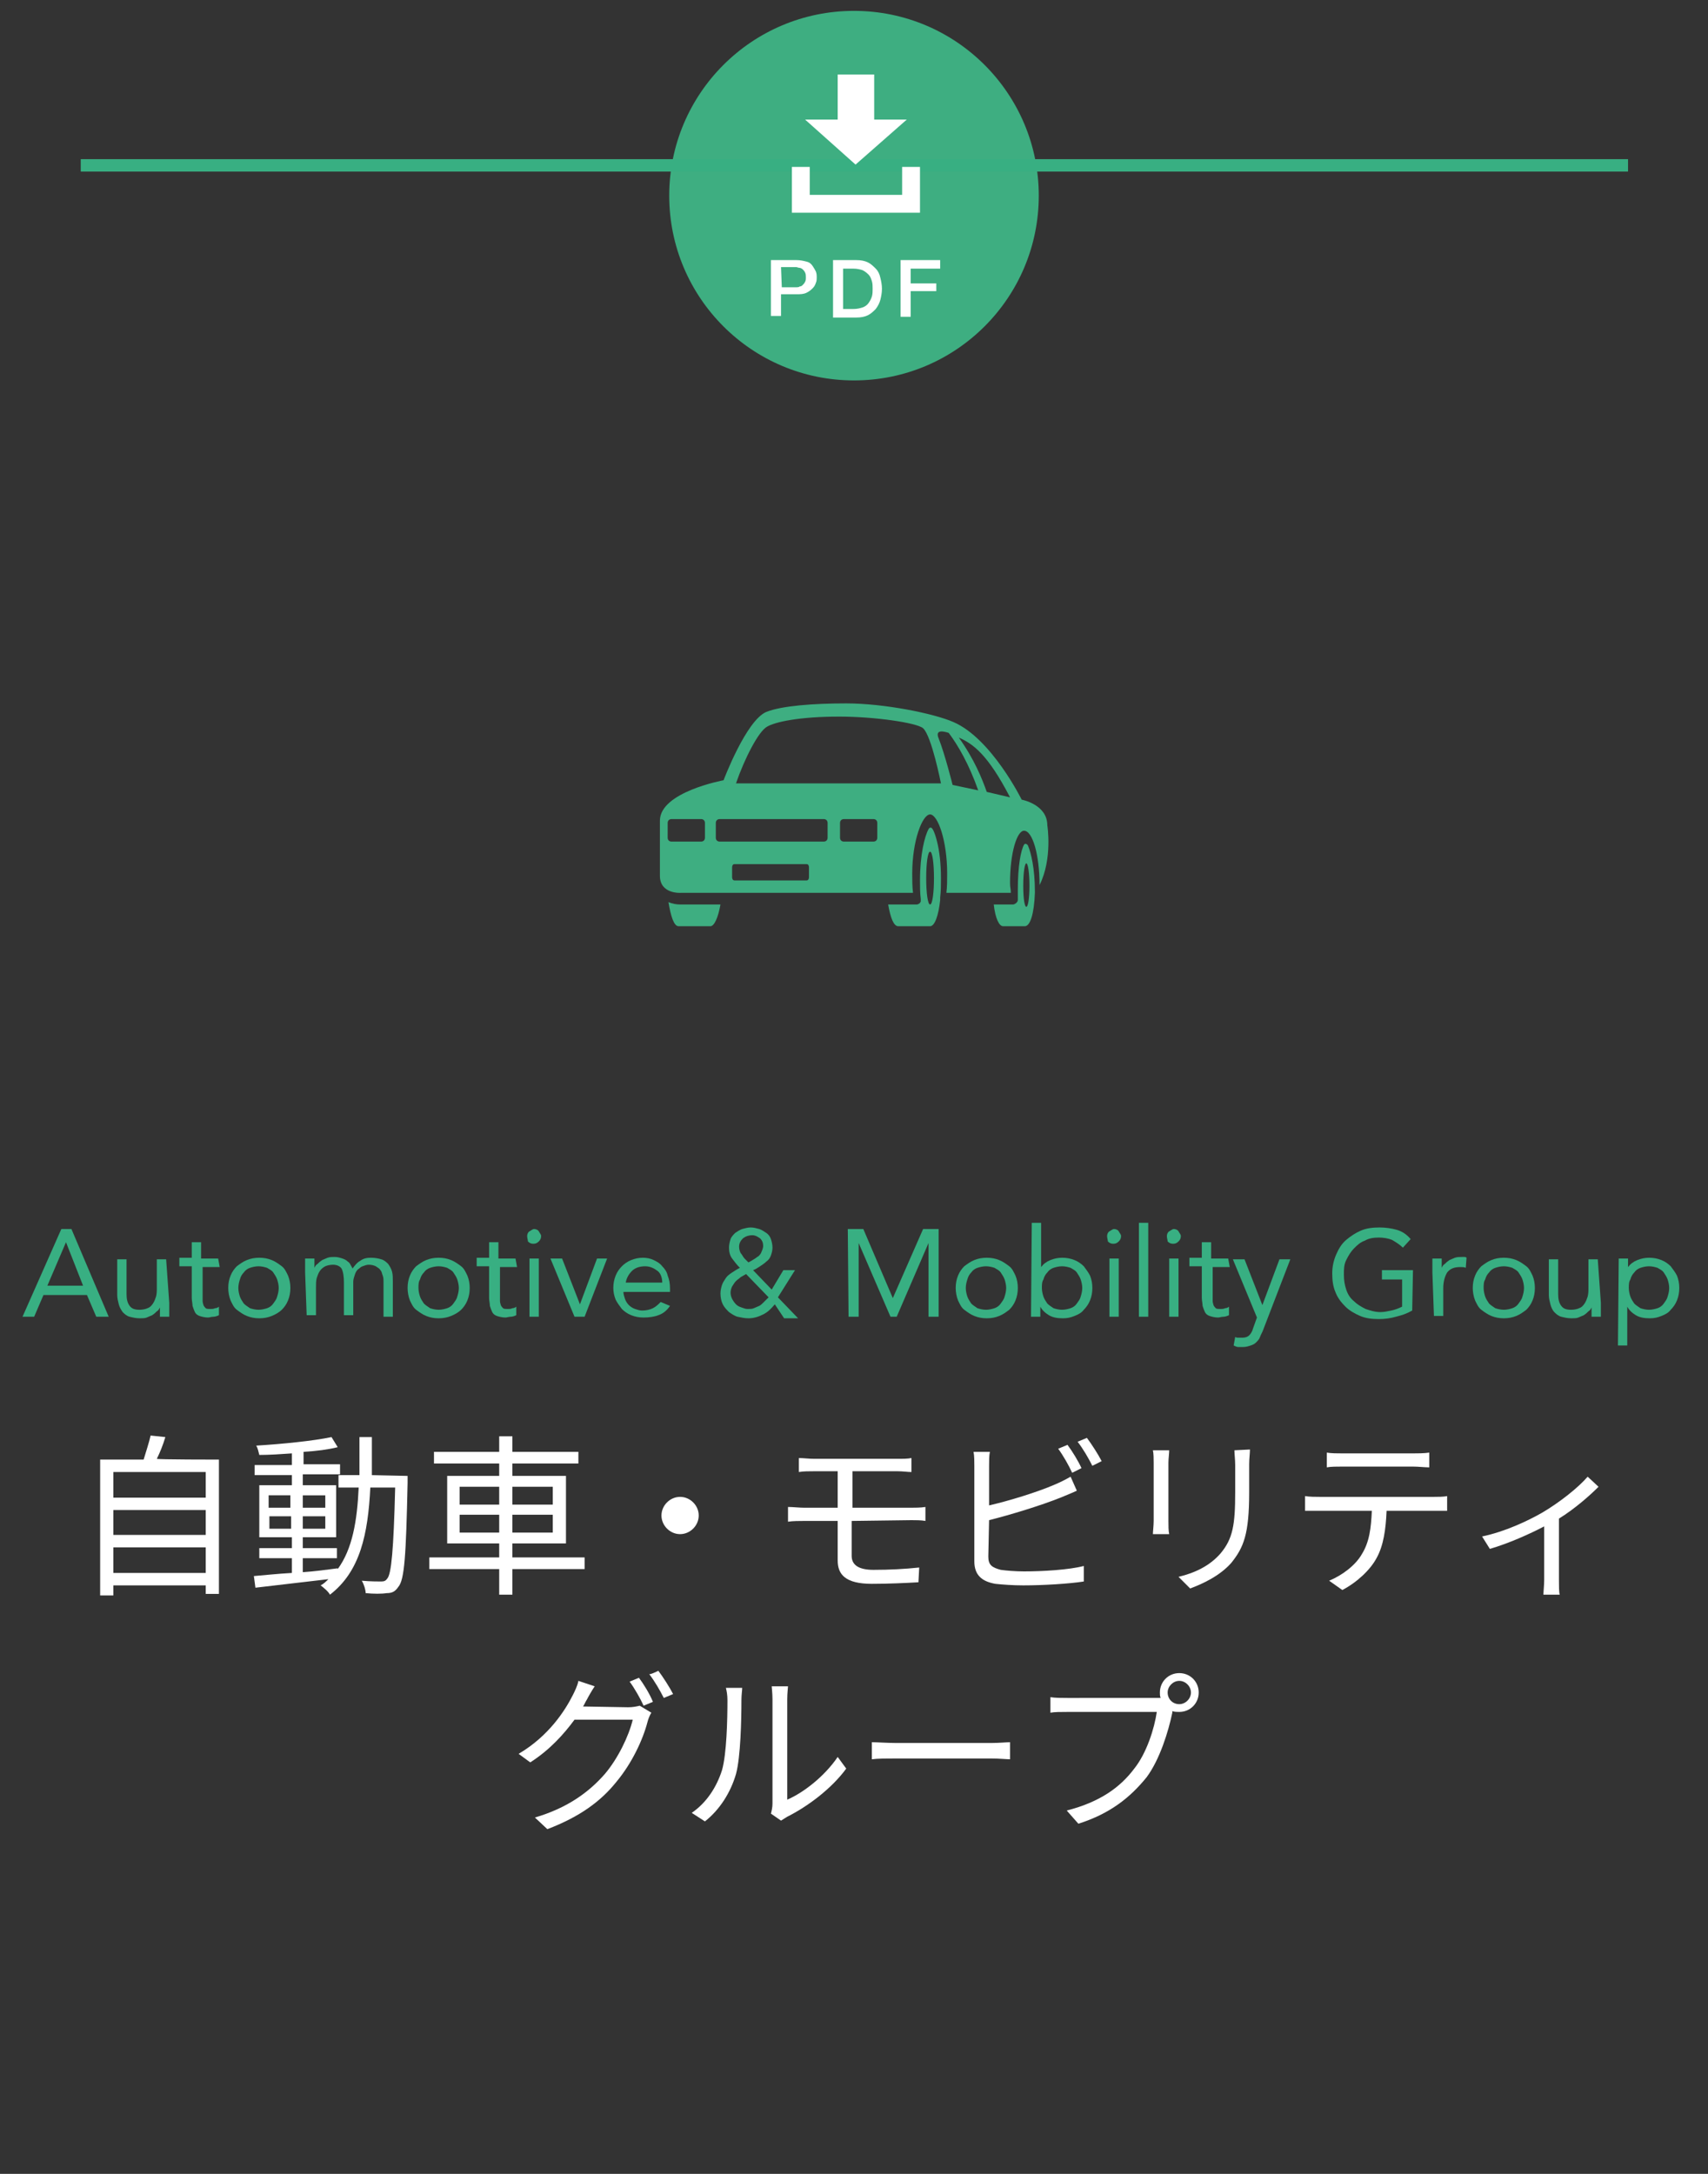 <?xml version="1.0" encoding="utf-8"?>
<!-- Generator: Adobe Illustrator 27.1.1, SVG Export Plug-In . SVG Version: 6.00 Build 0)  -->
<svg version="1.1" id="uuid-5a5e8c24-c846-46d4-a068-6a67dfc2db92"
	 xmlns="http://www.w3.org/2000/svg" xmlns:xlink="http://www.w3.org/1999/xlink" x="0px" y="0px" viewBox="0 0 220 280"
	 style="enable-background:new 0 0 220 280;" xml:space="preserve">
<rect x="0" y="0" width="220" height="280" fill="#333333" stroke="none"/>
<style type="text/css">
	.st0{fill:#38AF82;}
	.st1{fill:#FFFFFF;}
	.st2{fill:#3EAE81;}
</style>
<g>
	<path class="st0" d="M7.9,158.3h1.3l4.8,11.3h-1.6l-1.2-2.8H5.6l-1.2,2.8H2.9C2.9,169.6,7.9,158.3,7.9,158.3z M8.5,160L8.5,160
		l-2.4,5.6h4.6L8.5,160z"/>
	<path class="st0" d="M21.8,167.8c0,0.3,0,0.7,0,1c0,0.3,0,0.6,0,0.8h-1.2c0-0.2,0-0.4,0-0.6c0-0.2,0-0.4,0-0.6h0
		c-0.1,0.2-0.2,0.4-0.4,0.5c-0.2,0.2-0.3,0.3-0.6,0.5c-0.2,0.1-0.5,0.2-0.7,0.3s-0.6,0.1-0.9,0.1c-0.5,0-0.9-0.1-1.3-0.2
		s-0.7-0.4-0.9-0.6c-0.2-0.3-0.4-0.6-0.5-1c-0.1-0.4-0.2-0.8-0.2-1.2v-4.6h1.2v4.5c0,0.6,0.1,1.1,0.4,1.5s0.7,0.5,1.3,0.5
		c0.4,0,0.8-0.1,1-0.2c0.3-0.1,0.5-0.3,0.7-0.6c0.2-0.3,0.3-0.6,0.4-0.9c0.1-0.4,0.1-0.7,0.1-1.2v-3.6h1.2L21.8,167.8L21.8,167.8z"
		/>
	<path class="st0" d="M28.3,163.2h-2.2v3.7c0,0.2,0,0.5,0,0.7s0.1,0.4,0.1,0.5c0.1,0.2,0.2,0.3,0.3,0.4s0.4,0.1,0.6,0.1
		c0.2,0,0.4,0,0.6-0.1c0.2,0,0.4-0.1,0.5-0.2l0,1.1c-0.2,0.1-0.5,0.2-0.7,0.2c-0.3,0-0.5,0.1-0.7,0.1c-0.4,0-0.8-0.1-1.1-0.2
		s-0.5-0.3-0.6-0.5c-0.1-0.2-0.2-0.5-0.3-0.8c0-0.3-0.1-0.7-0.1-1v-4.1h-1.6v-1.1h1.6V160h1.2v2.1h2.2L28.3,163.2L28.3,163.2z"/>
	<path class="st0" d="M29.4,165.9c0-0.6,0.1-1.1,0.3-1.6c0.2-0.5,0.5-0.9,0.8-1.2c0.4-0.3,0.8-0.6,1.3-0.8c0.5-0.2,1-0.3,1.6-0.3
		s1.1,0.1,1.6,0.3c0.5,0.2,0.9,0.5,1.3,0.8s0.6,0.8,0.8,1.2c0.2,0.5,0.3,1,0.3,1.6s-0.1,1.1-0.3,1.6c-0.2,0.5-0.5,0.9-0.8,1.2
		s-0.8,0.6-1.3,0.8c-0.5,0.2-1,0.3-1.6,0.3s-1.1-0.1-1.6-0.3c-0.5-0.2-0.9-0.5-1.3-0.8c-0.4-0.3-0.6-0.8-0.8-1.2
		C29.5,167,29.4,166.4,29.4,165.9z M30.7,165.9c0,0.4,0.1,0.8,0.2,1.1c0.1,0.3,0.3,0.6,0.5,0.9c0.2,0.2,0.5,0.4,0.8,0.6
		c0.3,0.1,0.7,0.2,1.1,0.2s0.8-0.1,1.1-0.2c0.3-0.1,0.6-0.3,0.8-0.6c0.2-0.3,0.4-0.5,0.5-0.9c0.1-0.3,0.2-0.7,0.2-1.1
		s-0.1-0.8-0.2-1.1c-0.1-0.3-0.3-0.6-0.5-0.9c-0.2-0.3-0.5-0.4-0.8-0.6c-0.3-0.1-0.7-0.2-1.1-0.2s-0.8,0.1-1.1,0.2
		c-0.3,0.1-0.6,0.3-0.8,0.6c-0.2,0.2-0.4,0.5-0.5,0.9C30.8,165.1,30.7,165.5,30.7,165.9z"/>
	<path class="st0" d="M39.3,163.9c0-0.3,0-0.7,0-1s0-0.6,0-0.8h1.2c0,0.2,0,0.4,0,0.6s0,0.4,0,0.6h0c0.1-0.2,0.2-0.4,0.4-0.5
		c0.2-0.2,0.3-0.3,0.6-0.5c0.2-0.1,0.5-0.2,0.7-0.3c0.3-0.1,0.6-0.1,0.9-0.1c0.4,0,0.7,0.1,1,0.2c0.3,0.1,0.5,0.2,0.7,0.4
		c0.2,0.1,0.3,0.3,0.4,0.5c0.1,0.2,0.2,0.3,0.2,0.4c0.3-0.4,0.6-0.8,1-1c0.4-0.3,0.8-0.4,1.4-0.4c0.5,0,1,0.1,1.3,0.2
		c0.4,0.1,0.7,0.4,0.9,0.6c0.2,0.3,0.4,0.6,0.5,1s0.1,0.8,0.1,1.3v4.5h-1.2v-4.5c0-0.3,0-0.5-0.1-0.8c-0.1-0.2-0.1-0.5-0.3-0.7
		c-0.1-0.2-0.3-0.3-0.6-0.5c-0.2-0.1-0.5-0.2-0.9-0.2c-0.3,0-0.5,0.1-0.8,0.2s-0.4,0.3-0.6,0.4c-0.2,0.2-0.3,0.4-0.4,0.7
		c-0.1,0.3-0.2,0.6-0.2,0.9v4.3h-1.2v-4.2c0-0.8-0.1-1.4-0.3-1.8c-0.2-0.3-0.6-0.5-1.1-0.5c-0.4,0-0.8,0.1-1,0.2s-0.5,0.3-0.7,0.6
		c-0.2,0.3-0.3,0.6-0.4,0.9c-0.1,0.4-0.1,0.7-0.1,1.2v3.6h-1.2L39.3,163.9L39.3,163.9z"/>
	<path class="st0" d="M52.5,165.9c0-0.6,0.1-1.1,0.3-1.6c0.2-0.5,0.5-0.9,0.8-1.2c0.4-0.3,0.8-0.6,1.3-0.8c0.5-0.2,1-0.3,1.6-0.3
		s1.1,0.1,1.6,0.3c0.5,0.2,0.9,0.5,1.3,0.8s0.6,0.8,0.8,1.2c0.2,0.5,0.3,1,0.3,1.6s-0.1,1.1-0.3,1.6c-0.2,0.5-0.5,0.9-0.8,1.2
		s-0.8,0.6-1.3,0.8c-0.5,0.2-1,0.3-1.6,0.3s-1.1-0.1-1.6-0.3c-0.5-0.2-0.9-0.5-1.3-0.8c-0.4-0.3-0.6-0.8-0.8-1.2
		C52.6,167,52.5,166.4,52.5,165.9z M53.9,165.9c0,0.4,0.1,0.8,0.2,1.1c0.1,0.3,0.3,0.6,0.5,0.9c0.2,0.2,0.5,0.4,0.8,0.6
		c0.3,0.1,0.7,0.2,1.1,0.2s0.8-0.1,1.1-0.2c0.3-0.1,0.6-0.3,0.8-0.6c0.2-0.3,0.4-0.5,0.5-0.9c0.1-0.3,0.2-0.7,0.2-1.1
		s-0.1-0.8-0.2-1.1c-0.1-0.3-0.3-0.6-0.5-0.9c-0.2-0.3-0.5-0.4-0.8-0.6c-0.3-0.1-0.7-0.2-1.1-0.2s-0.8,0.1-1.1,0.2
		c-0.3,0.1-0.6,0.3-0.8,0.6c-0.2,0.2-0.4,0.5-0.5,0.9C53.9,165.1,53.9,165.5,53.9,165.9z"/>
	<path class="st0" d="M66.6,163.2h-2.2v3.7c0,0.2,0,0.5,0,0.7s0.1,0.4,0.1,0.5c0.1,0.2,0.2,0.3,0.3,0.4s0.4,0.1,0.6,0.1
		c0.2,0,0.4,0,0.6-0.1c0.2,0,0.4-0.1,0.5-0.2l0,1.1c-0.2,0.1-0.5,0.2-0.7,0.2c-0.3,0-0.5,0.1-0.7,0.1c-0.4,0-0.8-0.1-1.1-0.2
		s-0.5-0.3-0.6-0.5c-0.1-0.2-0.2-0.5-0.3-0.8c0-0.3-0.1-0.7-0.1-1v-4.1h-1.6v-1.1h1.6V160h1.2v2.1h2.2L66.6,163.2L66.6,163.2z"/>
	<path class="st0" d="M67.9,159.2c0-0.2,0.1-0.5,0.3-0.6s0.4-0.3,0.6-0.3s0.5,0.1,0.6,0.3s0.3,0.4,0.3,0.6c0,0.3-0.1,0.5-0.3,0.7
		s-0.4,0.3-0.7,0.3s-0.5-0.1-0.7-0.3C68,159.7,67.9,159.5,67.9,159.2z M68.2,162.1h1.2v7.5h-1.2V162.1z"/>
	<path class="st0" d="M75.3,169.6H74l-3.1-7.5h1.5l2.3,5.9h0l2.2-5.9h1.3L75.3,169.6z"/>
	<path class="st0" d="M86.3,168.2c-0.4,0.6-0.9,1-1.5,1.2c-0.5,0.2-1.2,0.3-1.9,0.3c-0.6,0-1.1-0.1-1.6-0.3
		c-0.5-0.2-0.9-0.5-1.2-0.8c-0.3-0.4-0.6-0.8-0.8-1.2c-0.2-0.5-0.3-1-0.3-1.5c0-0.6,0.1-1.1,0.3-1.6c0.2-0.5,0.5-0.9,0.8-1.2
		c0.3-0.3,0.7-0.6,1.2-0.8c0.5-0.2,1-0.3,1.5-0.3c0.5,0,1,0.1,1.4,0.3s0.8,0.4,1.1,0.8c0.3,0.3,0.6,0.7,0.7,1.2
		c0.2,0.5,0.3,1,0.3,1.7v0.4h-6c0,0.3,0.1,0.6,0.2,0.9c0.1,0.3,0.3,0.6,0.5,0.8c0.2,0.2,0.5,0.4,0.8,0.5s0.6,0.2,0.9,0.2
		c0.5,0,1-0.1,1.4-0.3c0.4-0.2,0.7-0.5,1-0.8L86.3,168.2L86.3,168.2z M85.3,165.2c0-0.6-0.2-1.2-0.6-1.5s-0.9-0.6-1.6-0.6
		s-1.3,0.2-1.7,0.6s-0.7,0.9-0.8,1.5H85.3L85.3,165.2z"/>
	<path class="st0" d="M99.8,168c-0.5,0.6-0.9,1-1.5,1.3s-1.2,0.5-1.9,0.5c-0.5,0-0.9-0.1-1.4-0.2c-0.4-0.1-0.8-0.4-1.1-0.6
		c-0.3-0.3-0.6-0.6-0.8-1c-0.2-0.4-0.3-0.9-0.3-1.4c0-0.4,0.1-0.8,0.2-1.1c0.1-0.3,0.3-0.6,0.5-0.9c0.2-0.3,0.5-0.5,0.8-0.7
		s0.6-0.4,1-0.6c-0.4-0.4-0.7-0.8-1-1.2s-0.4-0.9-0.4-1.4c0-0.4,0.1-0.8,0.2-1.1s0.4-0.6,0.6-0.8c0.3-0.2,0.6-0.4,0.9-0.5
		c0.4-0.1,0.7-0.2,1.1-0.2c0.4,0,0.7,0.1,1.1,0.2c0.3,0.1,0.6,0.3,0.9,0.5s0.5,0.5,0.6,0.8s0.2,0.7,0.2,1.1c0,0.4-0.1,0.7-0.2,1
		c-0.1,0.3-0.3,0.6-0.6,0.8c-0.2,0.2-0.5,0.4-0.8,0.6c-0.3,0.2-0.6,0.4-0.9,0.5l2.4,2.5l1.5-2.5h1.5l-2.2,3.5l2.6,2.7h-1.8L99.8,168
		L99.8,168z M96.1,164.1c-0.2,0.1-0.5,0.3-0.7,0.4c-0.2,0.2-0.4,0.3-0.6,0.5c-0.2,0.2-0.3,0.4-0.5,0.7c-0.1,0.2-0.2,0.5-0.2,0.8
		c0,0.3,0.1,0.6,0.2,0.8s0.3,0.5,0.5,0.7c0.2,0.2,0.4,0.3,0.7,0.4s0.5,0.2,0.8,0.2c0.3,0,0.6,0,0.8-0.1s0.5-0.2,0.7-0.3
		c0.2-0.1,0.4-0.3,0.6-0.5s0.4-0.4,0.6-0.6L96.1,164.1L96.1,164.1z M96.4,162.6c0.2-0.1,0.4-0.2,0.7-0.4c0.2-0.1,0.4-0.3,0.6-0.4
		c0.2-0.2,0.3-0.3,0.4-0.6c0.1-0.2,0.2-0.5,0.2-0.7c0-0.4-0.1-0.7-0.4-1c-0.3-0.2-0.6-0.4-1-0.4c-0.4,0-0.8,0.1-1.2,0.4
		c-0.3,0.3-0.5,0.6-0.5,1.1c0,0.3,0.1,0.6,0.2,0.8c0.2,0.2,0.3,0.5,0.5,0.7L96.4,162.6L96.4,162.6z"/>
	<path class="st0" d="M109.2,158.3h2l3.8,8.9h0l3.9-8.9h2v11.3h-1.3v-9.5h0l-4.1,9.5h-0.8l-4.1-9.5h0v9.5h-1.3L109.2,158.3
		L109.2,158.3z"/>
	<path class="st0" d="M123.1,165.9c0-0.6,0.1-1.1,0.3-1.6c0.2-0.5,0.5-0.9,0.8-1.2c0.4-0.3,0.8-0.6,1.3-0.8s1-0.3,1.6-0.3
		s1.1,0.1,1.6,0.3c0.5,0.2,0.9,0.5,1.3,0.8c0.4,0.3,0.6,0.8,0.8,1.2c0.2,0.5,0.3,1,0.3,1.6s-0.1,1.1-0.3,1.6
		c-0.2,0.5-0.5,0.9-0.8,1.2c-0.4,0.3-0.8,0.6-1.3,0.8c-0.5,0.2-1,0.3-1.6,0.3s-1.1-0.1-1.6-0.3c-0.5-0.2-0.9-0.5-1.3-0.8
		c-0.4-0.3-0.6-0.8-0.8-1.2C123.2,167,123.1,166.4,123.1,165.9z M124.4,165.9c0,0.4,0.1,0.8,0.2,1.1c0.1,0.3,0.3,0.6,0.5,0.9
		c0.2,0.2,0.5,0.4,0.8,0.6c0.3,0.1,0.7,0.2,1.1,0.2s0.8-0.1,1.1-0.2c0.3-0.1,0.6-0.3,0.8-0.6c0.2-0.3,0.4-0.5,0.5-0.9
		c0.1-0.3,0.2-0.7,0.2-1.1s-0.1-0.8-0.2-1.1s-0.3-0.6-0.5-0.9c-0.2-0.3-0.5-0.4-0.8-0.6c-0.3-0.1-0.7-0.2-1.1-0.2s-0.8,0.1-1.1,0.2
		c-0.3,0.1-0.6,0.3-0.8,0.6c-0.2,0.2-0.4,0.5-0.5,0.9C124.5,165.1,124.4,165.5,124.4,165.9z"/>
	<path class="st0" d="M132.9,157.5h1.2v5.7h0c0.3-0.4,0.7-0.7,1.2-0.9c0.5-0.2,1-0.3,1.5-0.3c0.6,0,1.1,0.1,1.6,0.3s0.9,0.5,1.2,0.8
		c0.3,0.4,0.6,0.8,0.8,1.2c0.2,0.5,0.3,1,0.3,1.6s-0.1,1.1-0.3,1.6c-0.2,0.5-0.5,0.9-0.8,1.2c-0.3,0.4-0.7,0.6-1.2,0.8
		c-0.5,0.2-0.9,0.3-1.5,0.3c-0.7,0-1.3-0.1-1.8-0.4s-0.9-0.7-1.1-1.1h0v1.3h-1.2L132.9,157.5L132.9,157.5z M134.2,165.9
		c0,0.4,0.1,0.8,0.2,1.1c0.1,0.3,0.3,0.6,0.5,0.9c0.2,0.2,0.5,0.4,0.8,0.6c0.3,0.1,0.7,0.2,1.1,0.2s0.8-0.1,1.1-0.2
		c0.3-0.1,0.6-0.3,0.8-0.6c0.2-0.3,0.4-0.5,0.5-0.9c0.1-0.3,0.2-0.7,0.2-1.1s-0.1-0.8-0.2-1.1c-0.1-0.3-0.3-0.6-0.5-0.9
		c-0.2-0.3-0.5-0.4-0.8-0.6c-0.3-0.1-0.7-0.2-1.1-0.2s-0.8,0.1-1.1,0.2c-0.3,0.1-0.6,0.3-0.8,0.6c-0.2,0.2-0.4,0.5-0.5,0.9
		C134.2,165.1,134.2,165.5,134.2,165.9z"/>
	<path class="st0" d="M142.6,159.2c0-0.2,0.1-0.5,0.3-0.6s0.4-0.3,0.6-0.3s0.5,0.1,0.6,0.3s0.3,0.4,0.3,0.6c0,0.3-0.1,0.5-0.3,0.7
		s-0.4,0.3-0.7,0.3s-0.5-0.1-0.7-0.3C142.7,159.7,142.6,159.5,142.6,159.2z M142.9,162.1h1.2v7.5h-1.2V162.1z"/>
	<path class="st0" d="M146.7,157.5h1.2v12.1h-1.2V157.5z"/>
	<path class="st0" d="M150.3,159.2c0-0.2,0.1-0.5,0.3-0.6s0.4-0.3,0.6-0.3s0.5,0.1,0.6,0.3s0.3,0.4,0.3,0.6c0,0.3-0.1,0.5-0.3,0.7
		s-0.4,0.3-0.7,0.3s-0.5-0.1-0.7-0.3C150.4,159.7,150.3,159.5,150.3,159.2z M150.6,162.1h1.2v7.5h-1.2V162.1z"/>
	<path class="st0" d="M158.4,163.2h-2.2v3.7c0,0.2,0,0.5,0,0.7s0.1,0.4,0.1,0.5c0.1,0.2,0.2,0.3,0.3,0.4s0.4,0.1,0.6,0.1
		c0.2,0,0.4,0,0.6-0.1c0.2,0,0.4-0.1,0.5-0.2l0,1.1c-0.2,0.1-0.5,0.2-0.7,0.2c-0.3,0-0.5,0.1-0.7,0.1c-0.4,0-0.8-0.1-1.1-0.2
		s-0.5-0.3-0.6-0.5c-0.1-0.2-0.2-0.5-0.3-0.8c0-0.3-0.1-0.7-0.1-1v-4.1h-1.6v-1.1h1.6V160h1.2v2.1h2.2L158.4,163.2L158.4,163.2z"/>
	<path class="st0" d="M162.7,171.3c-0.1,0.3-0.3,0.6-0.4,0.9c-0.1,0.3-0.3,0.5-0.5,0.7s-0.4,0.3-0.7,0.4c-0.3,0.1-0.6,0.2-1,0.2
		c-0.2,0-0.4,0-0.6,0s-0.4-0.1-0.6-0.2l0.2-1.1c0.1,0.1,0.3,0.1,0.4,0.1s0.3,0,0.5,0c0.4,0,0.7-0.1,0.9-0.3c0.2-0.2,0.4-0.5,0.5-0.9
		l0.5-1.4l-3.1-7.5h1.5l2.3,5.9h0l2.2-5.9h1.4L162.7,171.3L162.7,171.3z"/>
	<path class="st0" d="M181.9,168.8c-0.7,0.4-1.3,0.6-2.1,0.8c-0.7,0.2-1.4,0.3-2.2,0.3c-0.9,0-1.7-0.1-2.4-0.4
		c-0.7-0.3-1.4-0.7-1.9-1.2c-0.5-0.5-1-1.1-1.3-1.9c-0.3-0.7-0.4-1.5-0.4-2.4c0-0.9,0.2-1.7,0.5-2.4c0.3-0.7,0.7-1.4,1.3-1.9
		c0.6-0.5,1.2-0.9,1.9-1.2c0.7-0.3,1.5-0.4,2.4-0.4c0.7,0,1.5,0.1,2.2,0.3c0.7,0.2,1.3,0.6,1.8,1.2l-1,1.1c-0.4-0.4-0.9-0.7-1.4-1
		c-0.5-0.2-1.1-0.3-1.7-0.3c-0.7,0-1.3,0.1-1.8,0.4c-0.6,0.2-1,0.6-1.4,1c-0.4,0.4-0.7,0.9-1,1.5s-0.3,1.2-0.3,1.9
		c0,0.7,0.1,1.3,0.3,1.9c0.2,0.6,0.5,1.1,1,1.5c0.4,0.4,0.9,0.7,1.5,1c0.6,0.2,1.2,0.4,1.9,0.4c0.5,0,0.9-0.1,1.4-0.2
		c0.5-0.1,1-0.3,1.4-0.5v-3.5H178v-1.2h4L181.9,168.8L181.9,168.8z"/>
	<path class="st0" d="M184.5,163.9c0-0.3,0-0.7,0-1s0-0.6,0-0.8h1.2c0,0.2,0,0.4,0,0.6s0,0.4,0,0.6h0c0.1-0.2,0.2-0.4,0.4-0.5
		c0.2-0.2,0.3-0.3,0.6-0.5c0.2-0.1,0.5-0.2,0.7-0.3c0.3-0.1,0.6-0.1,0.9-0.1c0.1,0,0.2,0,0.3,0c0.1,0,0.2,0,0.3,0.1l-0.1,1.3
		c-0.2-0.1-0.4-0.1-0.7-0.1c-0.8,0-1.3,0.2-1.7,0.7c-0.3,0.5-0.5,1.2-0.5,2v3.6h-1.2L184.5,163.9L184.5,163.9z"/>
	<path class="st0" d="M189.7,165.9c0-0.6,0.1-1.1,0.3-1.6c0.2-0.5,0.5-0.9,0.8-1.2c0.4-0.3,0.8-0.6,1.3-0.8c0.5-0.2,1-0.3,1.6-0.3
		s1.1,0.1,1.6,0.3c0.5,0.2,0.9,0.5,1.3,0.8c0.4,0.3,0.6,0.8,0.8,1.2c0.2,0.5,0.3,1,0.3,1.6s-0.1,1.1-0.3,1.6
		c-0.2,0.5-0.5,0.9-0.8,1.2c-0.4,0.3-0.8,0.6-1.3,0.8c-0.5,0.2-1,0.3-1.6,0.3s-1.1-0.1-1.6-0.3c-0.5-0.2-0.9-0.5-1.3-0.8
		c-0.4-0.3-0.6-0.8-0.8-1.2C189.8,167,189.7,166.4,189.7,165.9z M191.1,165.9c0,0.4,0.1,0.8,0.2,1.1c0.1,0.3,0.3,0.6,0.5,0.9
		c0.2,0.2,0.5,0.4,0.8,0.6c0.3,0.1,0.7,0.2,1.1,0.2s0.8-0.1,1.1-0.2c0.3-0.1,0.6-0.3,0.8-0.6c0.2-0.3,0.4-0.5,0.5-0.9
		c0.1-0.3,0.2-0.7,0.2-1.1s-0.1-0.8-0.2-1.1s-0.3-0.6-0.5-0.9c-0.2-0.3-0.5-0.4-0.8-0.6c-0.3-0.1-0.7-0.2-1.1-0.2s-0.8,0.1-1.1,0.2
		c-0.3,0.1-0.6,0.3-0.8,0.6c-0.2,0.2-0.4,0.5-0.5,0.9C191.1,165.1,191.1,165.5,191.1,165.9z"/>
	<path class="st0" d="M206.2,167.8c0,0.3,0,0.7,0,1c0,0.3,0,0.6,0,0.8h-1.2c0-0.2,0-0.4,0-0.6c0-0.2,0-0.4,0-0.6h0
		c-0.1,0.2-0.2,0.4-0.4,0.5c-0.2,0.2-0.3,0.3-0.6,0.5c-0.2,0.1-0.5,0.2-0.7,0.3s-0.6,0.1-0.9,0.1c-0.5,0-0.9-0.1-1.3-0.2
		s-0.7-0.4-0.9-0.6s-0.4-0.6-0.5-1c-0.1-0.4-0.2-0.8-0.2-1.2v-4.6h1.2v4.5c0,0.6,0.1,1.1,0.4,1.5s0.7,0.5,1.3,0.5
		c0.4,0,0.8-0.1,1-0.2c0.3-0.1,0.5-0.3,0.7-0.6c0.2-0.3,0.3-0.6,0.4-0.9c0.1-0.4,0.1-0.7,0.1-1.2v-3.6h1.2L206.2,167.8L206.2,167.8z
		"/>
	<path class="st0" d="M208.5,162.1h1.2v1.1h0c0.3-0.4,0.7-0.7,1.2-0.9c0.5-0.2,1-0.3,1.5-0.3c0.6,0,1.1,0.1,1.6,0.3s0.9,0.5,1.2,0.8
		c0.3,0.4,0.6,0.8,0.8,1.2c0.2,0.5,0.3,1,0.3,1.6s-0.1,1.1-0.3,1.6c-0.2,0.5-0.5,0.9-0.8,1.2c-0.3,0.4-0.7,0.6-1.2,0.8
		c-0.5,0.2-0.9,0.3-1.5,0.3c-0.7,0-1.3-0.1-1.8-0.4c-0.5-0.3-0.9-0.7-1.1-1.1h0v5h-1.2L208.5,162.1L208.5,162.1z M209.8,165.9
		c0,0.4,0.1,0.8,0.2,1.1c0.1,0.3,0.3,0.6,0.5,0.9c0.2,0.2,0.5,0.4,0.8,0.6c0.3,0.1,0.7,0.2,1.1,0.2s0.8-0.1,1.1-0.2
		c0.3-0.1,0.6-0.3,0.8-0.6c0.2-0.3,0.4-0.5,0.5-0.9c0.1-0.3,0.2-0.7,0.2-1.1s-0.1-0.8-0.2-1.1s-0.3-0.6-0.5-0.9
		c-0.2-0.3-0.5-0.4-0.8-0.6c-0.3-0.1-0.7-0.2-1.1-0.2s-0.8,0.1-1.1,0.2c-0.3,0.1-0.6,0.3-0.8,0.6c-0.2,0.2-0.4,0.5-0.5,0.9
		C209.8,165.1,209.8,165.5,209.8,165.9z"/>
</g>
<g>
	<path class="st1" d="M28.2,188v17.3h-1.7v-1.1H14.6v1.3h-1.7V188h5.6c0.3-1,0.7-2.2,0.9-3.1l1.9,0.2c-0.3,1-0.7,2-1.1,2.8
		C20.2,188,28.2,188,28.2,188z M14.6,189.6v3.3h11.9v-3.3C26.5,189.6,14.6,189.6,14.6,189.6z M14.6,194.5v3.2h11.9v-3.2
		C26.5,194.5,14.6,194.5,14.6,194.5z M26.5,202.6v-3.3H14.6v3.3H26.5z"/>
	<path class="st1" d="M52.5,190.1c0,0,0,0.6,0,0.9c-0.2,9.4-0.4,12.5-1.2,13.4c-0.4,0.6-0.8,0.8-1.5,0.8c-0.6,0.1-1.7,0.1-2.7,0
		c0-0.4-0.2-1.1-0.5-1.6c1.1,0.1,2.1,0.1,2.5,0.1c0.4,0,0.6-0.1,0.8-0.4c0.5-0.6,0.8-3.6,1-11.7h-3.2c-0.3,6-1.3,10.8-5.2,13.8
		c-0.2-0.4-0.8-0.9-1.2-1.2c0.4-0.2,0.7-0.5,1-0.8c-3.4,0.4-6.9,0.8-9.4,1.1l-0.2-1.5c1.3-0.1,3-0.3,4.9-0.4v-1.9h-4.2v-1.3h4.2
		v-1.4h-4.2v-6.7h4.2V190h-4.8v-1.3h4.8v-1.5c-1.4,0.1-2.9,0.2-4.2,0.2c-0.1-0.4-0.2-0.9-0.4-1.2c3.3-0.2,7.3-0.6,9.7-1.1l0.8,1.3
		c-1.2,0.3-2.7,0.5-4.4,0.6v1.6h4.7v1.3H39v1.4h4.3v6.7H39v1.4h4.4v1.3H39v1.8c1.5-0.1,3-0.3,4.5-0.5v0.1c1.9-2.6,2.5-6.2,2.7-10.5
		h-2.6v-1.6h2.7c0-1.6,0-3.2,0-4.9h1.6c0,1.7,0,3.3,0,4.9L52.5,190.1L52.5,190.1z M34.6,194.2h2.8v-1.6h-2.8V194.2z M37.5,196.9
		v-1.6h-2.8v1.6H37.5z M39,192.6v1.6h2.9v-1.6H39z M41.9,195.3H39v1.6h2.9V195.3z"/>
	<path class="st1" d="M75.2,202.1H66v3.3h-1.7v-3.3h-9v-1.5h9v-1.8h-6.7v-8.7h6.7v-1.6h-8.4V187h8.4v-2H66v2h8.5v1.5H66v1.6h6.9v8.7
		H66v1.8h9.3V202.1z M59.2,193.8h5.1v-2.3h-5.1V193.8z M64.3,197.4v-2.3h-5.1v2.3H64.3z M66,191.5v2.3h5.2v-2.3H66z M71.2,195.1H66
		v2.3h5.2V195.1z"/>
	<path class="st1" d="M87.6,192.8c1.3,0,2.4,1.1,2.4,2.4s-1.1,2.4-2.4,2.4s-2.4-1.1-2.4-2.4S86.3,192.8,87.6,192.8z"/>
	<path class="st1" d="M109.7,195.9v4.5c0,1.1,0.8,1.8,2.8,1.8c2.1,0,4-0.1,5.9-0.3l-0.1,1.9c-1.7,0.1-3.9,0.2-6,0.2
		c-3.4,0-4.4-1.2-4.4-3v-5.1h-4.3c-0.6,0-1.5,0-2.1,0.1v-1.9c0.6,0,1.5,0.1,2.1,0.1h4.3v-4.7h-3c-0.8,0-1.4,0-2,0.1v-1.8
		c0.6,0,1.3,0.1,2,0.1h10.7c0.7,0,1.3,0,1.8-0.1v1.8c-0.5,0-1.1-0.1-1.8-0.1h-5.8v4.7h7.5c0.5,0,1.3,0,1.9-0.1v1.8
		c-0.5-0.1-1.3-0.1-1.8-0.1L109.7,195.9L109.7,195.9z"/>
	<path class="st1" d="M127.3,200.5c0,1.1,0.5,1.4,1.6,1.7c0.7,0.1,1.9,0.2,3,0.2c2.4,0,5.8-0.2,7.7-0.7v2c-1.9,0.3-5.3,0.5-7.8,0.5
		c-1.3,0-2.7-0.1-3.6-0.2c-1.7-0.3-2.7-1.1-2.7-2.9v-12.3c0-0.5,0-1.3-0.1-1.8h2.1c-0.1,0.5-0.1,1.2-0.1,1.8v5.1
		c2.6-0.6,6.2-1.7,8.5-2.7c0.7-0.3,1.3-0.6,2-1l0.8,1.8c-0.6,0.3-1.4,0.6-2.1,0.9c-2.5,1-6.4,2.2-9.2,2.9L127.3,200.5L127.3,200.5z
		 M138.1,189.7c-0.4-0.9-1.2-2.3-1.8-3.1l1.2-0.5c0.6,0.8,1.4,2.1,1.8,3L138.1,189.7L138.1,189.7z M140,185.2c0.6,0.8,1.5,2.2,1.9,3
		l-1.2,0.6c-0.5-1-1.2-2.2-1.9-3.1L140,185.2L140,185.2z"/>
	<path class="st1" d="M150.6,186.8c0,0.4-0.1,1.1-0.1,1.6v7.5c0,0.6,0,1.3,0.1,1.7h-2.1c0-0.3,0.1-1.1,0.1-1.7v-7.5
		c0-0.4,0-1.2-0.1-1.6L150.6,186.8L150.6,186.8z M161,186.7c0,0.5-0.1,1.2-0.1,1.9v3.6c0,5.4-0.7,7.1-2.3,9.1
		c-1.5,1.7-3.7,2.7-5.3,3.3l-1.5-1.5c2.1-0.5,4-1.4,5.4-3c1.6-1.9,1.9-3.7,1.9-7.9v-3.5c0-0.7-0.1-1.4-0.1-1.9L161,186.7L161,186.7z
		"/>
	<path class="st1" d="M184.7,192.8c0.5,0,1.2,0,1.7-0.1v1.9c-0.5,0-1.2,0-1.7,0h-6.1c-0.1,2.4-0.4,4.5-1.3,6.1
		c-0.8,1.5-2.5,3.1-4.4,4.1l-1.7-1.2c1.7-0.7,3.4-2,4.2-3.4c1-1.6,1.2-3.4,1.3-5.6h-6.7c-0.7,0-1.3,0-1.9,0v-1.9
		c0.6,0.1,1.3,0.1,1.9,0.1L184.7,192.8L184.7,192.8z M172.9,188.9c-0.7,0-1.5,0-2,0.1v-1.9c0.6,0.1,1.3,0.1,2,0.1h9.1
		c0.6,0,1.4,0,2.1-0.1v1.9c-0.6,0-1.4-0.1-2.1-0.1H172.9z"/>
	<path class="st1" d="M205.9,191.5c-1.1,1.1-3,2.8-5.1,4.1v7.9c0,0.7,0,1.6,0.1,1.9h-2.1c0-0.3,0.1-1.3,0.1-1.9v-6.9
		c-1.9,1-4.6,2.2-7,2.9l-1-1.6c2.9-0.6,5.9-2,7.8-3.1c2.2-1.3,4.6-3.2,5.8-4.6L205.9,191.5L205.9,191.5z"/>
	<path class="st1" d="M80.9,219.9c0.6,0,1.1-0.1,1.5-0.2l1.5,0.9c-0.2,0.3-0.4,0.8-0.5,1.2c-0.6,2.3-2,5.3-4,7.7
		c-2,2.5-4.7,4.5-8.9,6.1l-1.6-1.5c4.1-1.2,6.9-3.2,9-5.6c1.7-2,3.1-4.9,3.6-7h-7.5c-1.4,1.9-3.2,3.9-5.7,5.5l-1.5-1.1
		c3.9-2.3,6-5.6,7-7.6c0.2-0.4,0.6-1.2,0.7-1.8l2.1,0.7c-0.4,0.6-0.8,1.3-1,1.7c-0.2,0.3-0.3,0.6-0.5,0.9L80.9,219.9L80.9,219.9z
		 M82.3,216.1c0.6,0.8,1.4,2.1,1.8,3.1l-1.2,0.5c-0.4-0.9-1.2-2.3-1.8-3.1L82.3,216.1L82.3,216.1z M84.8,215.2
		c0.6,0.8,1.5,2.2,1.9,3l-1.2,0.5c-0.5-1-1.2-2.2-1.9-3.1C83.6,215.8,84.8,215.2,84.8,215.2z"/>
	<path class="st1" d="M89.1,233.5c1.9-1.3,3.2-3.3,3.9-5.5c0.6-2.1,0.7-6.5,0.7-9c0-0.7-0.1-1.2-0.2-1.6h2.1c0,0.3-0.1,0.9-0.1,1.6
		c0,2.5-0.1,7.3-0.7,9.5c-0.7,2.4-2.1,4.6-4,6.1L89.1,233.5L89.1,233.5z M99.3,233.6c0.1-0.4,0.2-0.8,0.2-1.3v-13.4
		c0-0.9-0.1-1.5-0.1-1.7h2.1c0,0.2-0.1,0.8-0.1,1.7v12.9c2.1-0.9,4.8-3,6.5-5.5l1.1,1.5c-1.9,2.6-5,4.9-7.6,6.2
		c-0.3,0.2-0.5,0.3-0.8,0.5L99.3,233.6L99.3,233.6z"/>
	<path class="st1" d="M112.3,224.4c0.7,0,1.9,0.1,3.1,0.1h12.3c1.1,0,1.9-0.1,2.4-0.1v2.2c-0.4,0-1.4-0.1-2.4-0.1h-12.3
		c-1.2,0-2.4,0-3.1,0.1C112.3,226.6,112.3,224.4,112.3,224.4z"/>
	<path class="st1" d="M148.8,218.7c0.2,0,0.5,0,0.7,0c-0.1-0.2-0.1-0.5-0.1-0.7c0-1.4,1.1-2.5,2.5-2.5s2.5,1.1,2.5,2.5
		s-1.1,2.5-2.5,2.5c-0.3,0-0.6,0-0.9-0.1l0,0.2c-0.5,2.4-1.6,6-3.3,8.3c-2.1,2.6-4.7,4.7-8.8,6l-1.5-1.7c4.3-1.1,6.9-3,8.7-5.4
		c1.6-2,2.6-5.2,2.9-7.3h-11.5c-0.9,0-1.7,0-2.2,0.1v-2c0.6,0.1,1.5,0.1,2.2,0.1L148.8,218.7L148.8,218.7z M153.4,218
		c0-0.8-0.7-1.5-1.5-1.5c-0.8,0-1.5,0.7-1.5,1.5s0.6,1.5,1.5,1.5C152.7,219.5,153.4,218.8,153.4,218z"/>
</g>
<g>
	<path class="st2" d="M119.8,116.5c-0.3,0-0.5-1.5-0.5-3.4s0.2-3.4,0.5-3.4s0.5,1.5,0.5,3.4S120.1,116.5,119.8,116.5 M119.9,106.6
		c-0.1,0-0.2,0-0.3,0.2h0c-0.5,0.9-1.1,3.3-1.1,6.6c0,0.8,0,1.6,0.1,2.4c0,0.1,0,0.2,0,0.3c0,0.1-0.1,0.1-0.1,0.2
		c-0.1,0.1-0.3,0.2-0.4,0.2h-3.7c0.3,1.7,0.7,2.8,1.3,2.8h4.1c0.6,0,1.1-1.4,1.3-3.4c0,0,0-0.2,0-0.3c0.1-0.8,0.1-1.6,0.1-2.5
		c0-1.9-0.2-3.5-0.5-4.7C120.4,107.2,120.1,106.6,119.9,106.6"/>
	<path class="st2" d="M132.2,116.8c-0.2,0-0.4-0.9-0.4-2.7s0.2-2.9,0.4-2.9c0.2,0,0.4,1.2,0.4,2.9S132.4,116.8,132.2,116.8
		 M133.3,115C133.3,114.9,133.3,114.9,133.3,115c0-0.1,0-0.1,0-0.2c0-2.9-0.5-5-0.9-5.9c-0.1-0.2-0.4-0.3-0.5-0.1
		c-0.4,0.7-0.8,2.7-0.8,5.8c0,0.5,0,0.6,0,0.9c0,0.1,0,0.2,0,0.4c0,0,0,0,0,0c0,0.2-0.1,0.3-0.2,0.4c-0.1,0.1-0.3,0.2-0.4,0.2H128
		c0.2,1.8,0.7,2.8,1.2,2.8h2.8C132.7,119.3,133.2,117.7,133.3,115C133.3,115,133.3,115,133.3,115C133.3,115,133.3,115,133.3,115
		L133.3,115L133.3,115z"/>
	<path class="st2" d="M127.1,102c-0.6-1.7-1.6-4.2-3.6-7c1.8,0.8,3.7,2.1,6.6,7.7L127.1,102L127.1,102z M122.7,101.1c0,0-1-4-1.8-6
		c-0.5-1.2,0.7-0.9,1.3-0.7c1.2,1.6,2.6,4,3.8,7.4L122.7,101.1L122.7,101.1z M94.8,100.9c1.1-3.2,2.9-6.7,4-7.3
		c1-0.6,4.1-1.3,9.3-1.3c4.6,0,10,0.8,10.8,1.5c1.1,1,2.3,7.1,2.3,7.1L94.8,100.9L94.8,100.9z M113,107.9c0,0.3-0.2,0.5-0.5,0.5
		h-3.8c-0.3,0-0.5-0.2-0.5-0.5V106c0-0.3,0.2-0.5,0.5-0.5h3.8c0.3,0,0.5,0.2,0.5,0.5V107.9z M106.6,107.9c0,0.3-0.2,0.5-0.5,0.5
		H92.7c-0.3,0-0.5-0.2-0.5-0.5V106c0-0.3,0.2-0.5,0.5-0.5h13.4c0.3,0,0.5,0.2,0.5,0.5V107.9z M104.2,113c0,0.2-0.1,0.4-0.3,0.4h-9.3
		c-0.2,0-0.3-0.2-0.3-0.4v-1.3c0-0.2,0.1-0.4,0.3-0.4h9.3c0.2,0,0.3,0.2,0.3,0.4V113z M90.8,107.9c0,0.3-0.2,0.5-0.5,0.5h-3.8
		c-0.3,0-0.5-0.2-0.5-0.5V106c0-0.3,0.2-0.5,0.5-0.5h3.8c0.3,0,0.5,0.2,0.5,0.5V107.9z M134.9,106.3c0-2.7-3.3-3.3-3.3-3.3
		s-3.9-7.9-8.8-10c-2.5-1.1-8.9-2.4-13.8-2.4c-4.2,0-8.3,0.3-10.3,1.1c-2.6,1.1-5.5,8.8-5.5,8.8S85,102,85,105.7v7.1
		c0,2.4,2.7,2.2,2.7,2.2h29.9c-0.1-0.8-0.1-1.6-0.1-2.5c0-4.2,1.3-7.6,2.3-7.6s2.2,3.4,2.2,7.6c0,0.9,0,1.7-0.1,2.5h8.3
		c0-0.6-0.1-0.6-0.1-1.3c0-3.9,0.9-6.7,1.8-6.7c1.1,0,2,3.1,2,7C135.6,110.6,134.9,106.3,134.9,106.3"/>
	<path class="st2" d="M87.6,116.5c-0.5,0-1-0.1-1.5-0.3c0.3,1.8,0.7,3.1,1.3,3.1h4.1c0.5,0,1-1.1,1.3-2.8h-5
		C87.7,116.5,87.7,116.5,87.6,116.5"/>
</g>
<circle class="st2" cx="110" cy="25.2" r="23.8"/>
<rect x="10.4" y="20.5" class="st0" width="199.3" height="1.6"/>
<g>
	<polygon class="st1" points="110.2,21.2 116.8,15.4 112.6,15.4 112.6,9.6 107.9,9.6 107.9,15.4 103.7,15.4 	"/>
	<polygon class="st1" points="116.2,21.5 116.2,25.1 104.3,25.1 104.3,21.5 102,21.5 102,27.4 118.5,27.4 118.5,21.5 	"/>
	<g>
		<path class="st1" d="M99.4,33.5h3.2c0.5,0,0.9,0.1,1.3,0.2s0.6,0.3,0.8,0.6s0.3,0.5,0.4,0.7c0.1,0.3,0.1,0.5,0.1,0.7
			s0,0.5-0.1,0.7c-0.1,0.3-0.2,0.5-0.4,0.7c-0.2,0.2-0.4,0.4-0.8,0.6s-0.8,0.2-1.3,0.2h-2v2.8h-1.3V33.5L99.4,33.5z M100.7,37h1.9
			c0.1,0,0.3,0,0.4-0.1c0.2,0,0.3-0.1,0.4-0.2c0.1-0.1,0.2-0.2,0.3-0.4c0.1-0.2,0.1-0.3,0.1-0.6c0-0.2,0-0.4-0.1-0.6
			c-0.1-0.2-0.2-0.3-0.3-0.4c-0.1-0.1-0.3-0.2-0.4-0.2c-0.2,0-0.3-0.1-0.5-0.1h-1.9L100.7,37L100.7,37z"/>
		<path class="st1" d="M107.3,33.5h3c0.6,0,1.1,0.1,1.5,0.3c0.4,0.2,0.7,0.5,1,0.8c0.3,0.3,0.5,0.7,0.6,1.2c0.1,0.4,0.2,0.9,0.2,1.4
			s-0.1,1-0.2,1.4s-0.3,0.8-0.6,1.2c-0.3,0.3-0.6,0.6-1,0.8c-0.4,0.2-0.9,0.3-1.5,0.3h-3C107.3,40.8,107.3,33.5,107.3,33.5z
			 M108.6,39.8h1.3c0.5,0,0.9-0.1,1.2-0.2c0.3-0.1,0.6-0.3,0.8-0.6s0.3-0.5,0.4-0.8c0.1-0.3,0.1-0.7,0.1-1s0-0.7-0.1-1
			c-0.1-0.3-0.2-0.6-0.4-0.8c-0.2-0.2-0.4-0.4-0.8-0.6c-0.3-0.1-0.7-0.2-1.2-0.2h-1.3V39.8z"/>
		<path class="st1" d="M116,33.5h5.1v1.1h-3.8v1.9h3.3v1h-3.3v3.3H116C116,40.8,116,33.5,116,33.5z"/>
	</g>
</g>
</svg>
